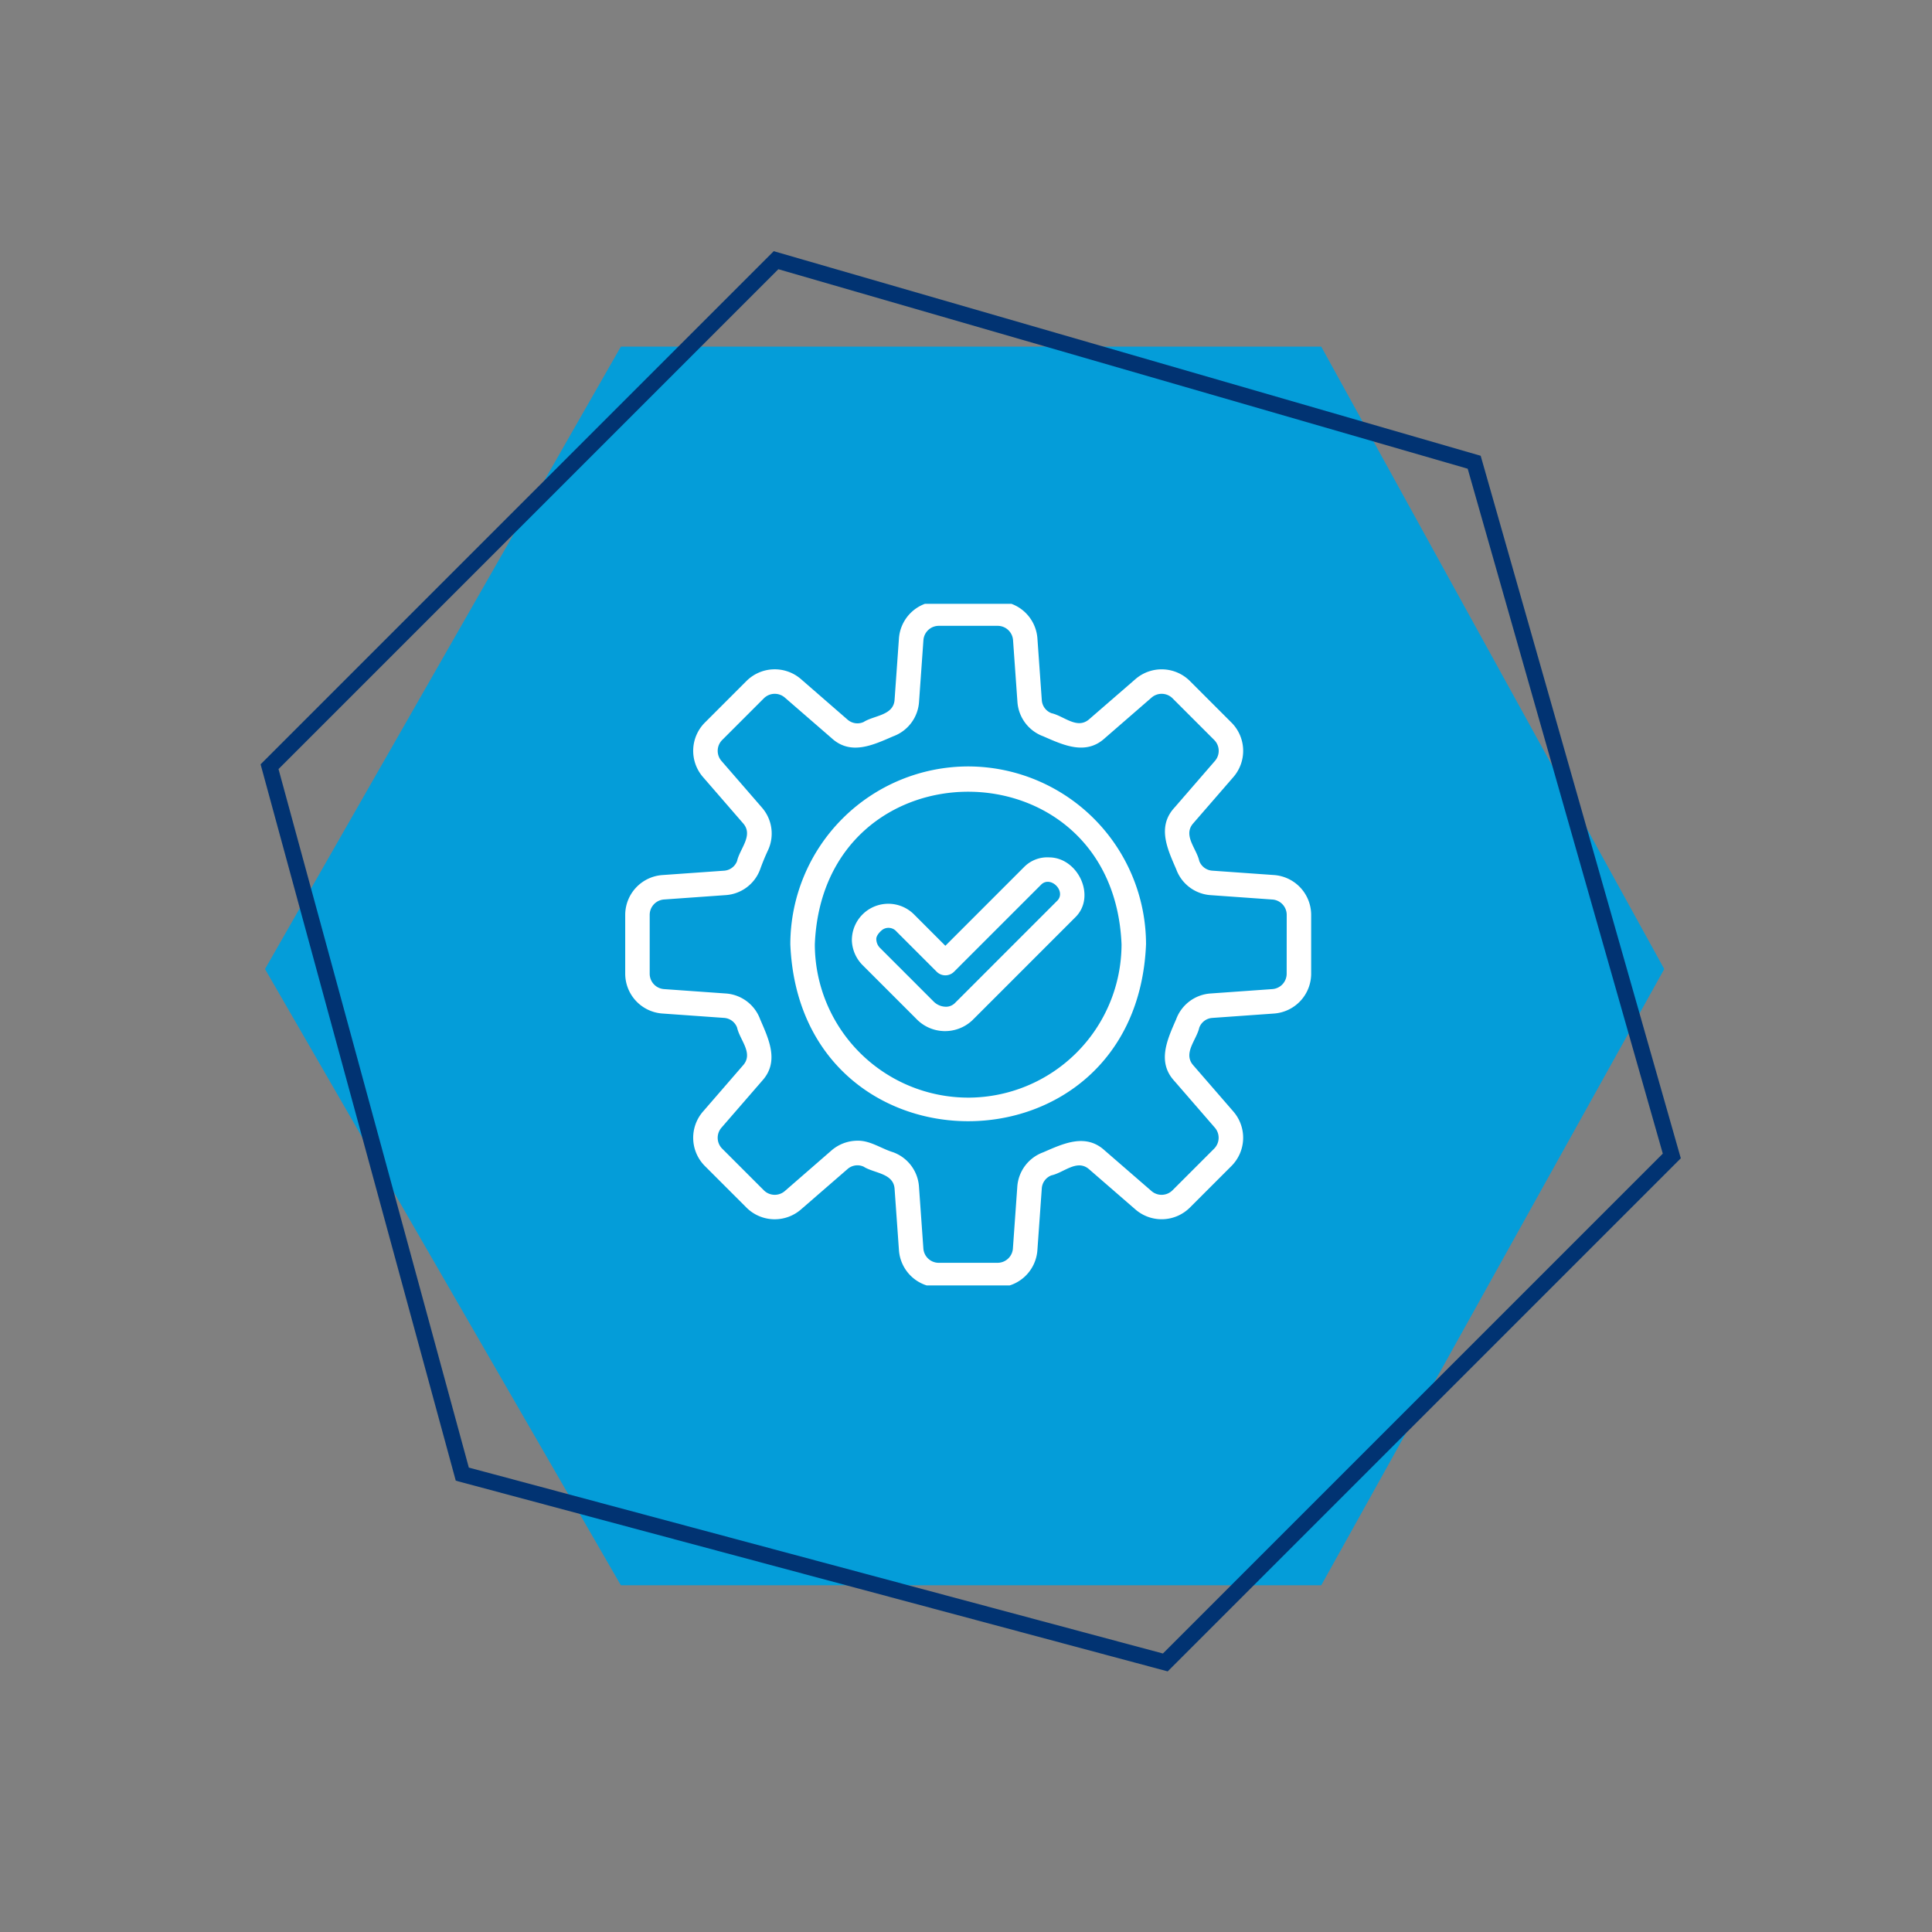 <svg xmlns="http://www.w3.org/2000/svg" xmlns:xlink="http://www.w3.org/1999/xlink" width="240.926" height="240.926" viewBox="0 0 240.926 240.926">
  <rect x="0" y="0" width="240.926" height="240.926" fill="#808080" stroke="none"/>
  <defs>
    <clipPath id="clip-path">
      <rect id="Rectangle_329" data-name="Rectangle 329" width="86" height="85" transform="translate(0 0)" fill="#fff"/>
    </clipPath>
  </defs>
  <g id="Group_858" data-name="Group 858" transform="translate(-316.534 -2637.804)">
    <path id="istockphoto-1562461438-1024x1024" d="M1600.468,524.843h87.34l42.773,77.616-42.773,76.849h-87.34l-44.377-76.849Z" transform="translate(-1206.51 2156.187)" fill="#049dd9"/>
    <path id="istockphoto-1562461438-1024x1024-2" data-name="istockphoto-1562461438-1024x1024" d="M45.385,0h89.323l43.744,79.378-43.744,78.594H45.385L0,79.378Z" transform="translate(318.056 2765.504) rotate(-45)" fill="none" stroke="#013372" stroke-width="2"/>
    <g id="Group_862" data-name="Group 862" transform="translate(394.5 2712.796)">
      <g id="Group_820" data-name="Group 820" transform="translate(0 0.307)" clip-path="url(#clip-path)">
        <path id="Path_1315" data-name="Path 1315" d="M43.108,20.907A4.062,4.062,0,0,0,40,22.091L30.163,31.93,26.236,28a4.541,4.541,0,0,0-7.73,3.324,4.594,4.594,0,0,0,1.362,3.046l6.657,6.657a4.963,4.963,0,0,0,6.98.215L46.328,28.419c2.708-2.586.4-7.491-3.22-7.512m1.06,5.352L31.344,39.084a1.569,1.569,0,0,1-1.216.444,2.192,2.192,0,0,1-1.443-.66l-6.657-6.658a1.547,1.547,0,0,1-.47-1.019c-.07-.423.313-.886.689-1.207a1.315,1.315,0,0,1,1.83.177l5.007,5.007a1.527,1.527,0,0,0,2.16,0L42.161,24.252c1.176-1.031,3.03.834,2.007,2.007" transform="translate(9.76 10.712)" fill="#fff"/>
        <path id="Path_1316" data-name="Path 1316" d="M80.922,34.134l-7.7-.545a1.867,1.867,0,0,1-1.637-1.213c-.338-1.54-2.038-3.162-.785-4.653L75.852,21.9a4.986,4.986,0,0,0-.241-6.77l-5.2-5.2a4.988,4.988,0,0,0-6.771-.24L57.816,14.74c-1.492,1.242-3.119-.443-4.653-.788a1.87,1.87,0,0,1-1.214-1.637l-.547-7.7A4.987,4.987,0,0,0,46.445,0H39.092a4.987,4.987,0,0,0-4.957,4.618l-.547,7.7c-.166,1.932-2.548,1.9-3.857,2.73a1.866,1.866,0,0,1-2.01-.3L21.9,9.686a4.991,4.991,0,0,0-6.771.241l-5.2,5.2A4.988,4.988,0,0,0,9.686,21.9l5.053,5.826c1.245,1.489-.441,3.116-.787,4.653a1.868,1.868,0,0,1-1.637,1.213l-7.7.545A4.989,4.989,0,0,0,0,39.092v7.355A4.987,4.987,0,0,0,4.616,51.4l7.7.547a1.864,1.864,0,0,1,1.637,1.213c.338,1.54,2.038,3.162.785,4.653L9.686,63.642a4.986,4.986,0,0,0,.241,6.77l5.2,5.2a4.991,4.991,0,0,0,6.771.24L27.722,70.8a1.86,1.86,0,0,1,2.01-.3c1.3.832,3.692.793,3.857,2.728l.547,7.7a4.985,4.985,0,0,0,4.957,4.618h7.353A4.984,4.984,0,0,0,51.4,80.92l.547-7.7a1.87,1.87,0,0,1,1.214-1.639c1.535-.336,3.162-2.036,4.653-.787l5.824,5.053a4.988,4.988,0,0,0,6.771-.24l5.2-5.2a4.986,4.986,0,0,0,.241-6.77L70.8,57.814c-1.245-1.488.441-3.116.787-4.651a1.866,1.866,0,0,1,1.637-1.213l7.7-.547a4.987,4.987,0,0,0,4.616-4.957V39.092a4.989,4.989,0,0,0-4.616-4.958m1.561,12.313A1.922,1.922,0,0,1,80.7,48.356l-7.7.547a4.924,4.924,0,0,0-4.3,3.228c-1.1,2.517-2.407,5.309-.218,7.686l5.053,5.826a1.922,1.922,0,0,1-.093,2.609l-5.2,5.2a1.923,1.923,0,0,1-2.609.092l-5.826-5.053c-2.387-2.2-5.163-.874-7.686.22a4.924,4.924,0,0,0-3.228,4.3l-.547,7.7a1.922,1.922,0,0,1-1.911,1.778H39.092A1.922,1.922,0,0,1,37.181,80.7l-.547-7.7a4.92,4.92,0,0,0-3.228-4.3c-1.492-.455-2.847-1.469-4.436-1.437a4.965,4.965,0,0,0-3.25,1.217L19.9,73.544a1.925,1.925,0,0,1-2.609-.092l-5.2-5.2A1.918,1.918,0,0,1,12,65.643l5.05-5.824c2.2-2.39.875-5.161-.218-7.688a4.92,4.92,0,0,0-4.3-3.228l-7.7-.547a1.922,1.922,0,0,1-1.779-1.909V39.092a1.921,1.921,0,0,1,1.779-1.909l7.7-.547a4.923,4.923,0,0,0,4.3-3.229c.29-.813.62-1.611.979-2.377a4.924,4.924,0,0,0-.761-5.309L12,19.9a1.918,1.918,0,0,1,.092-2.607l5.2-5.2a1.922,1.922,0,0,1,2.609-.093l5.826,5.053c2.387,2.2,5.163.875,7.686-.218a4.924,4.924,0,0,0,3.228-4.3l.547-7.7a1.924,1.924,0,0,1,1.911-1.779h7.353a1.924,1.924,0,0,1,1.911,1.779l.547,7.7a4.924,4.924,0,0,0,3.228,4.3c2.517,1.1,5.309,2.409,7.686.218L65.643,12a1.922,1.922,0,0,1,2.609.092l5.2,5.2a1.918,1.918,0,0,1,.092,2.607l-5.05,5.826c-2.2,2.39-.875,5.161.218,7.686a4.921,4.921,0,0,0,4.3,3.229l7.7.547a1.921,1.921,0,0,1,1.779,1.909Z" transform="translate(0 -0.312)" fill="#fff"/>
        <path id="Path_1317" data-name="Path 1317" d="M35.659,13.48A22.206,22.206,0,0,0,13.48,35.659c1.219,29.422,43.143,29.414,44.357,0A22.205,22.205,0,0,0,35.659,13.48m0,41.3A19.145,19.145,0,0,1,16.535,35.659c1.051-25.37,37.2-25.362,38.248,0A19.145,19.145,0,0,1,35.659,54.781" transform="translate(7.11 6.798)" fill="#fff"/>
      </g>
    </g>
  </g>
</svg>
